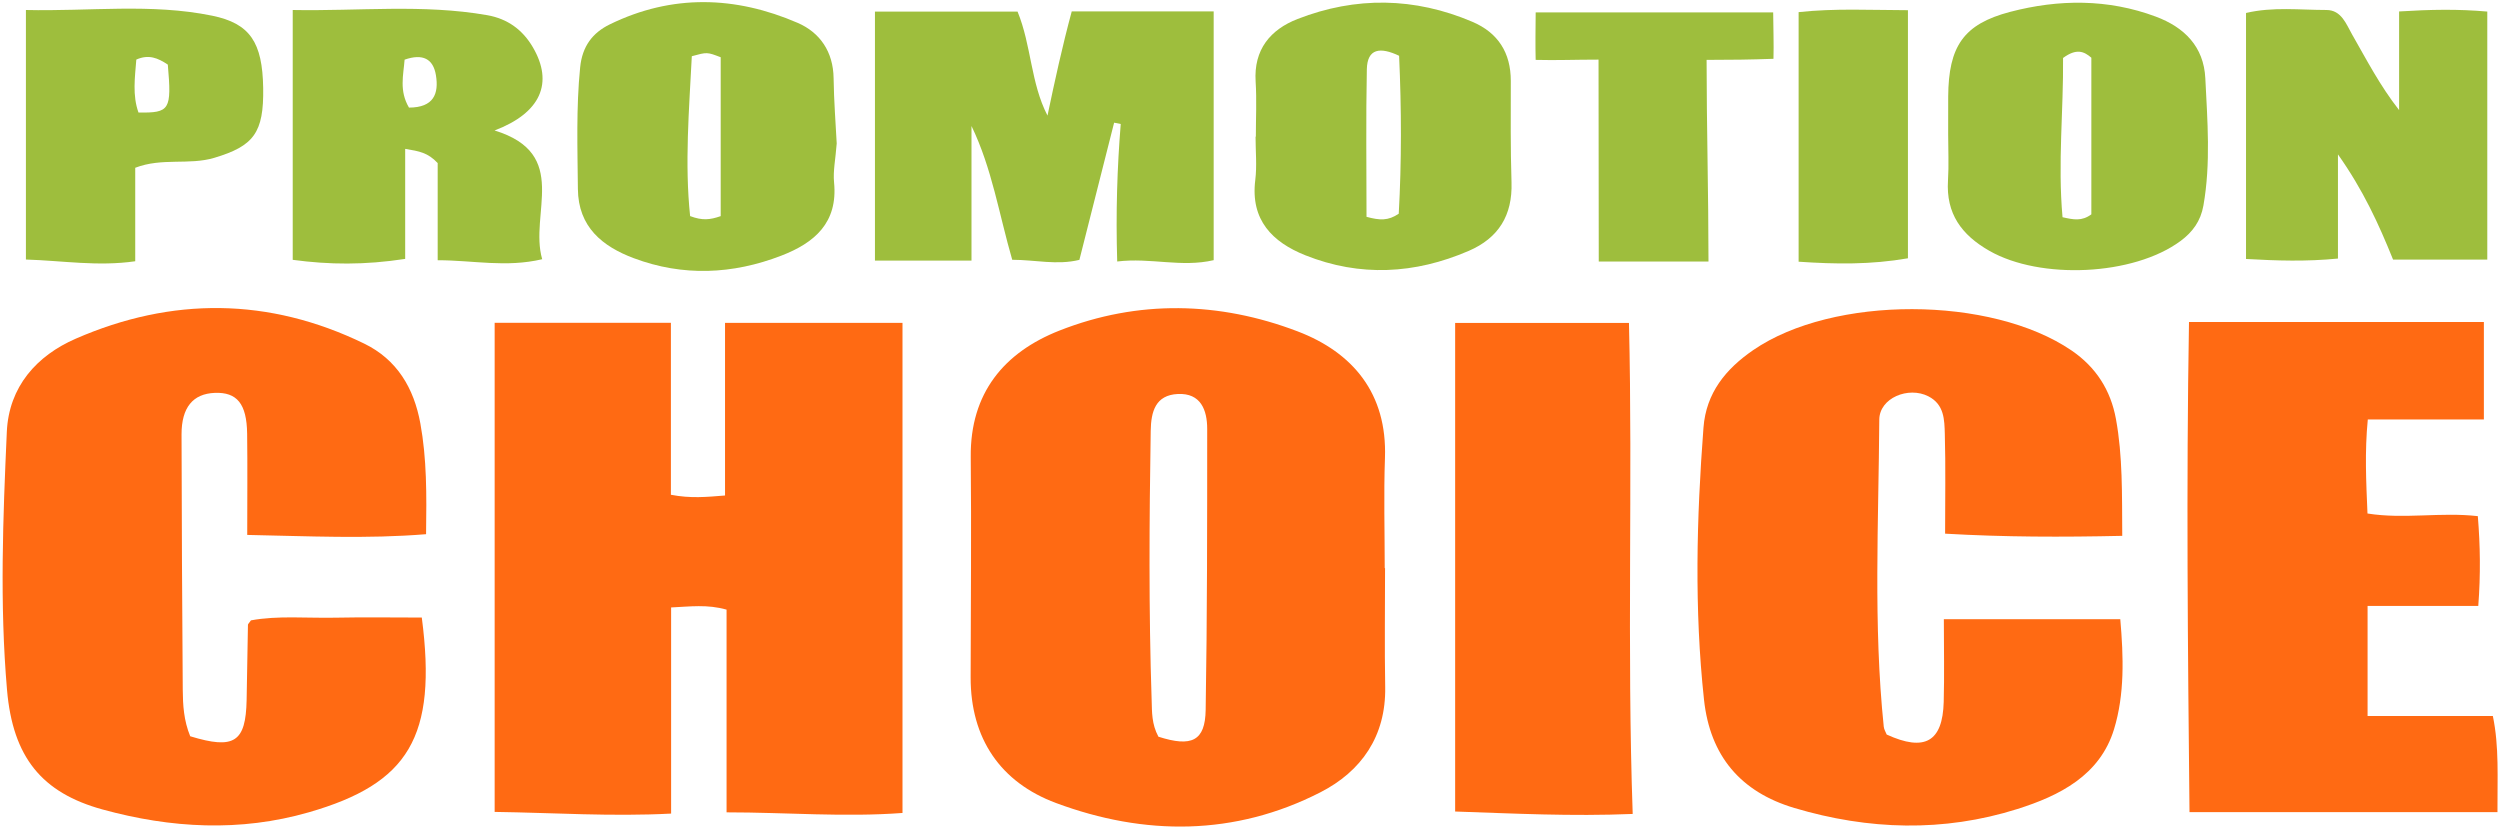 <svg width="501" height="166" viewBox="0 0 501 166" fill="none" xmlns="http://www.w3.org/2000/svg">
<g clip-path="url(#clip0_223_76)">
<path d="M180.86 64.708V162.917C169.194 163.791 157.677 162.796 145.604 162.794V122.171C141.739 121.074 138.31 121.557 134.491 121.732V163.042C122.545 163.672 111.029 162.874 99.128 162.706V64.688H134.448V99.152C138.406 99.915 141.594 99.597 145.296 99.297V64.708H180.86Z" fill="#FF6A13"/>
<path d="M425.298 107.384C413.17 107.652 401.818 107.636 389.799 106.947C389.799 100.038 389.923 93.5 389.741 86.971C389.661 84.142 389.646 81.061 386.45 79.423C382.449 77.371 376.635 79.752 376.609 84.101C376.482 104.616 375.39 125.155 377.505 145.638C377.562 146.191 377.904 146.714 378.095 147.204C385.713 150.684 389.302 148.664 389.52 140.672C389.666 135.295 389.547 129.911 389.547 124.091H424.906C425.562 131.665 425.794 139.113 423.655 146.129C420.825 155.41 412.695 159.473 404.266 162.131C389.451 166.803 374.431 166.342 359.592 161.921C348.849 158.721 342.7 151.518 341.482 140.216C339.522 122.043 339.996 103.874 341.377 85.7C341.907 78.72 345.868 73.919 351.365 70.146C367.373 59.159 399.018 59.258 415.124 70.227C420.065 73.592 422.983 78.217 424.034 83.959C425.399 91.415 425.241 98.969 425.298 107.384Z" fill="#FF6A13"/>
<path d="M38.12 147.546C46.959 150.25 49.248 148.712 49.423 140.31C49.528 135.277 49.59 130.243 49.689 125.209C49.692 125.048 49.896 124.891 50.292 124.321C55.672 123.325 61.453 123.902 67.187 123.784C72.979 123.664 78.775 123.757 84.528 123.757C87.655 147.715 81.866 157.026 61.893 162.782C48.111 166.755 34.254 165.981 20.567 162.222C8.392 158.879 2.569 151.764 1.405 138.245C-0.077 121.038 0.595 103.78 1.365 86.558C1.772 77.454 7.393 71.266 15.168 67.877C34.438 59.473 53.897 59.582 72.975 68.853C79.554 72.05 82.943 77.758 84.238 84.843C85.532 91.926 85.499 99.052 85.385 107.052C73.521 108.021 61.885 107.444 49.545 107.199C49.545 99.963 49.612 93.431 49.526 86.902C49.447 80.913 47.492 78.554 43.029 78.733C38.675 78.908 36.373 81.642 36.381 87.053C36.408 104.102 36.505 121.151 36.624 138.2C36.646 141.287 36.822 144.386 38.12 147.546Z" fill="#FF6A13"/>
<path d="M474.463 121.428V143.483H499.565C500.856 149.646 500.457 155.95 500.492 162.751H438.776C438.442 129.913 438.114 97.515 438.674 64.528H497.769V84.06H474.507C473.87 90.621 474.18 96.544 474.444 102.906C481.803 104.083 489.112 102.585 496.556 103.436C497.04 109.371 497.13 115.092 496.647 121.428H474.463Z" fill="#FF6A13"/>
<path d="M327.194 163.114C314.793 163.626 303.428 163.022 291.611 162.628V64.715H326.445C327.213 96.811 326.021 129.607 327.194 163.114Z" fill="#FF6A13"/>
<path d="M223.888 52.403C223.593 42.528 223.884 33.69 224.594 24.852C224.153 24.763 223.711 24.674 223.27 24.585C220.967 33.681 218.664 42.777 216.309 52.077C211.823 53.177 207.47 52.067 202.851 52.059C200.221 43 198.804 33.744 194.687 25.25V52.23H175.34V2.324H203.919C206.698 9.088 206.531 16.614 209.919 23.164C211.399 16.121 212.885 9.281 214.778 2.282H243.221V52.138C236.711 53.649 230.613 51.583 223.888 52.403Z" fill="#9EBE3D"/>
<path d="M498.453 52.022H479.571C476.698 44.916 473.613 38.132 468.526 30.939V51.814C462.165 52.44 456.3 52.249 450.102 51.897V2.6C455.484 1.329 460.881 2 466.214 2.002C469.235 2.004 470.185 4.858 471.386 6.952C474.262 11.966 476.904 17.115 480.78 22.066V2.296C487.075 1.902 492.59 1.796 498.453 2.319V52.022Z" fill="#9EBE3D"/>
<path d="M342.381 52.405H320.39C320.39 39.231 320.347 24.467 320.347 11.948C315.523 11.948 312.002 12.112 307.746 12.001C307.673 8.802 307.717 6.236 307.75 2.485H355.345C355.371 5.919 355.486 8.593 355.404 11.785C350.862 11.948 346.772 12.001 342.001 12.001C342.001 24.846 342.381 38.94 342.381 52.405Z" fill="#9EBE3D"/>
<path d="M360.443 52.446V2.431C367.801 1.638 374.849 2.028 382.35 2.042V51.761C374.89 53.056 367.877 52.952 360.443 52.446Z" fill="#9EBE3D"/>
<path d="M241.615 142.285C241.511 148.497 238.819 149.775 232.142 147.632C230.767 145.047 230.871 142.687 230.793 140.383C230.191 122.38 230.32 104.376 230.602 86.369C230.663 82.439 231.573 79.175 236.034 78.957C240.635 78.733 241.922 82.168 241.922 85.951C241.921 104.729 241.929 123.51 241.615 142.285ZM277.565 113.854H277.499C277.499 106.492 277.285 99.122 277.546 91.769C278.005 78.874 271.139 70.635 260.029 66.401C244.357 60.426 228.061 60.043 212.309 66.249C201.216 70.619 194.414 78.774 194.537 91.558C194.679 106.281 194.543 121.006 194.516 135.731C194.493 148.023 200.518 156.792 211.631 160.925C229.38 167.526 247.446 167.557 264.618 158.773C272.812 154.581 277.764 147.537 277.593 137.684C277.454 129.743 277.565 121.798 277.565 113.854Z" fill="#FF6A13"/>
<path d="M419.107 42.955C417.179 44.375 415.545 44.028 413.331 43.53C412.358 32.722 413.54 22.032 413.436 11.617C416.12 9.65 417.622 10.28 419.107 11.567V42.955ZM441.948 15.698C441.638 9.324 437.738 5.468 432.035 3.334C422.435 -0.256 412.555 -0.167 402.846 2.374C393.422 4.839 390.501 9.338 390.418 19.316C390.397 21.837 390.415 24.358 390.412 26.879C390.41 29.982 390.572 33.095 390.377 36.186C389.959 42.809 393.091 47.08 398.67 50.265C408.889 56.1 427.531 55.281 436.98 48.295C439.394 46.509 441.013 44.316 441.564 41.191C443.062 32.698 442.361 24.192 441.948 15.698Z" fill="#9EBE3D"/>
<path d="M144.428 43.312C142.256 44.064 140.756 44.228 138.3 43.305C137.191 32.806 138.097 21.973 138.639 11.264C141.7 10.425 141.7 10.425 144.428 11.473V43.312ZM167.677 28.75C167.486 24.954 167.117 20.314 167.054 15.669C166.982 10.383 164.331 6.519 159.858 4.585C147.366 -0.816 134.68 -1.203 122.213 4.879C118.747 6.57 116.686 9.275 116.264 13.483C115.449 21.62 115.735 29.74 115.809 37.874C115.878 45.493 120.727 49.387 127.028 51.748C136.867 55.436 146.812 55 156.566 51.237C163.205 48.677 167.943 44.658 167.146 36.562C166.921 34.283 167.436 31.932 167.677 28.75Z" fill="#9EBE3D"/>
<path d="M81.96 21.563C79.97 18.184 80.844 15.071 81.082 11.956C84.728 10.686 86.817 11.786 87.358 15.064C87.969 18.766 86.929 21.555 81.96 21.563ZM99.113 26.145C108.386 22.621 110.961 16.623 106.795 9.485C104.756 5.991 101.747 3.759 97.615 3.037C84.74 0.788 71.847 2.256 58.662 2.005V52.071C66.013 53.059 73.06 53.132 81.198 51.884V29.834C84.041 30.306 85.733 30.578 87.712 32.679V52.15C94.891 52.158 101.372 53.659 108.657 51.948C106.005 42.823 114.385 30.842 99.113 26.145Z" fill="#9EBE3D"/>
<path d="M280.309 42.824C278.187 44.273 276.511 44.17 273.85 43.451C273.85 33.517 273.716 23.705 273.914 13.899C273.998 9.696 276.583 9.373 280.38 11.178C280.864 21.797 280.888 32.486 280.309 42.824ZM302.765 16.22C302.77 10.574 300.207 6.56 295.069 4.371C283.489 -0.563 271.703 -0.741 260.026 3.809C254.582 5.93 251.22 9.938 251.629 16.352C251.863 20.018 251.671 23.71 251.671 27.391H251.613C251.613 30.297 251.91 33.24 251.555 36.102C250.564 44.099 255 48.527 261.587 51.156C272.541 55.526 283.539 54.933 294.324 50.282C300.316 47.698 303.119 43.154 302.908 36.559C302.693 29.785 302.759 23 302.765 16.22Z" fill="#9EBE3D"/>
<path d="M27.752 22.551C26.513 19.082 27.04 15.533 27.317 11.94C29.78 10.844 31.628 11.606 33.631 12.95C34.419 22.038 34.045 22.641 27.752 22.551ZM52.742 17.635C52.598 8.495 50.12 4.704 42.518 3.145C30.272 0.634 17.918 2.304 5.193 2.004V52.01C12.559 52.234 19.588 53.441 27.1 52.356V33.622C32.471 31.547 37.867 33.144 42.925 31.634C50.866 29.263 52.884 26.599 52.742 17.635Z" fill="#9EBE3D"/>
</g>
<defs>
<clipPath id="clip0_223_76">
<rect width="501" height="166" fill="white"/>
</clipPath>
</defs>
</svg>
